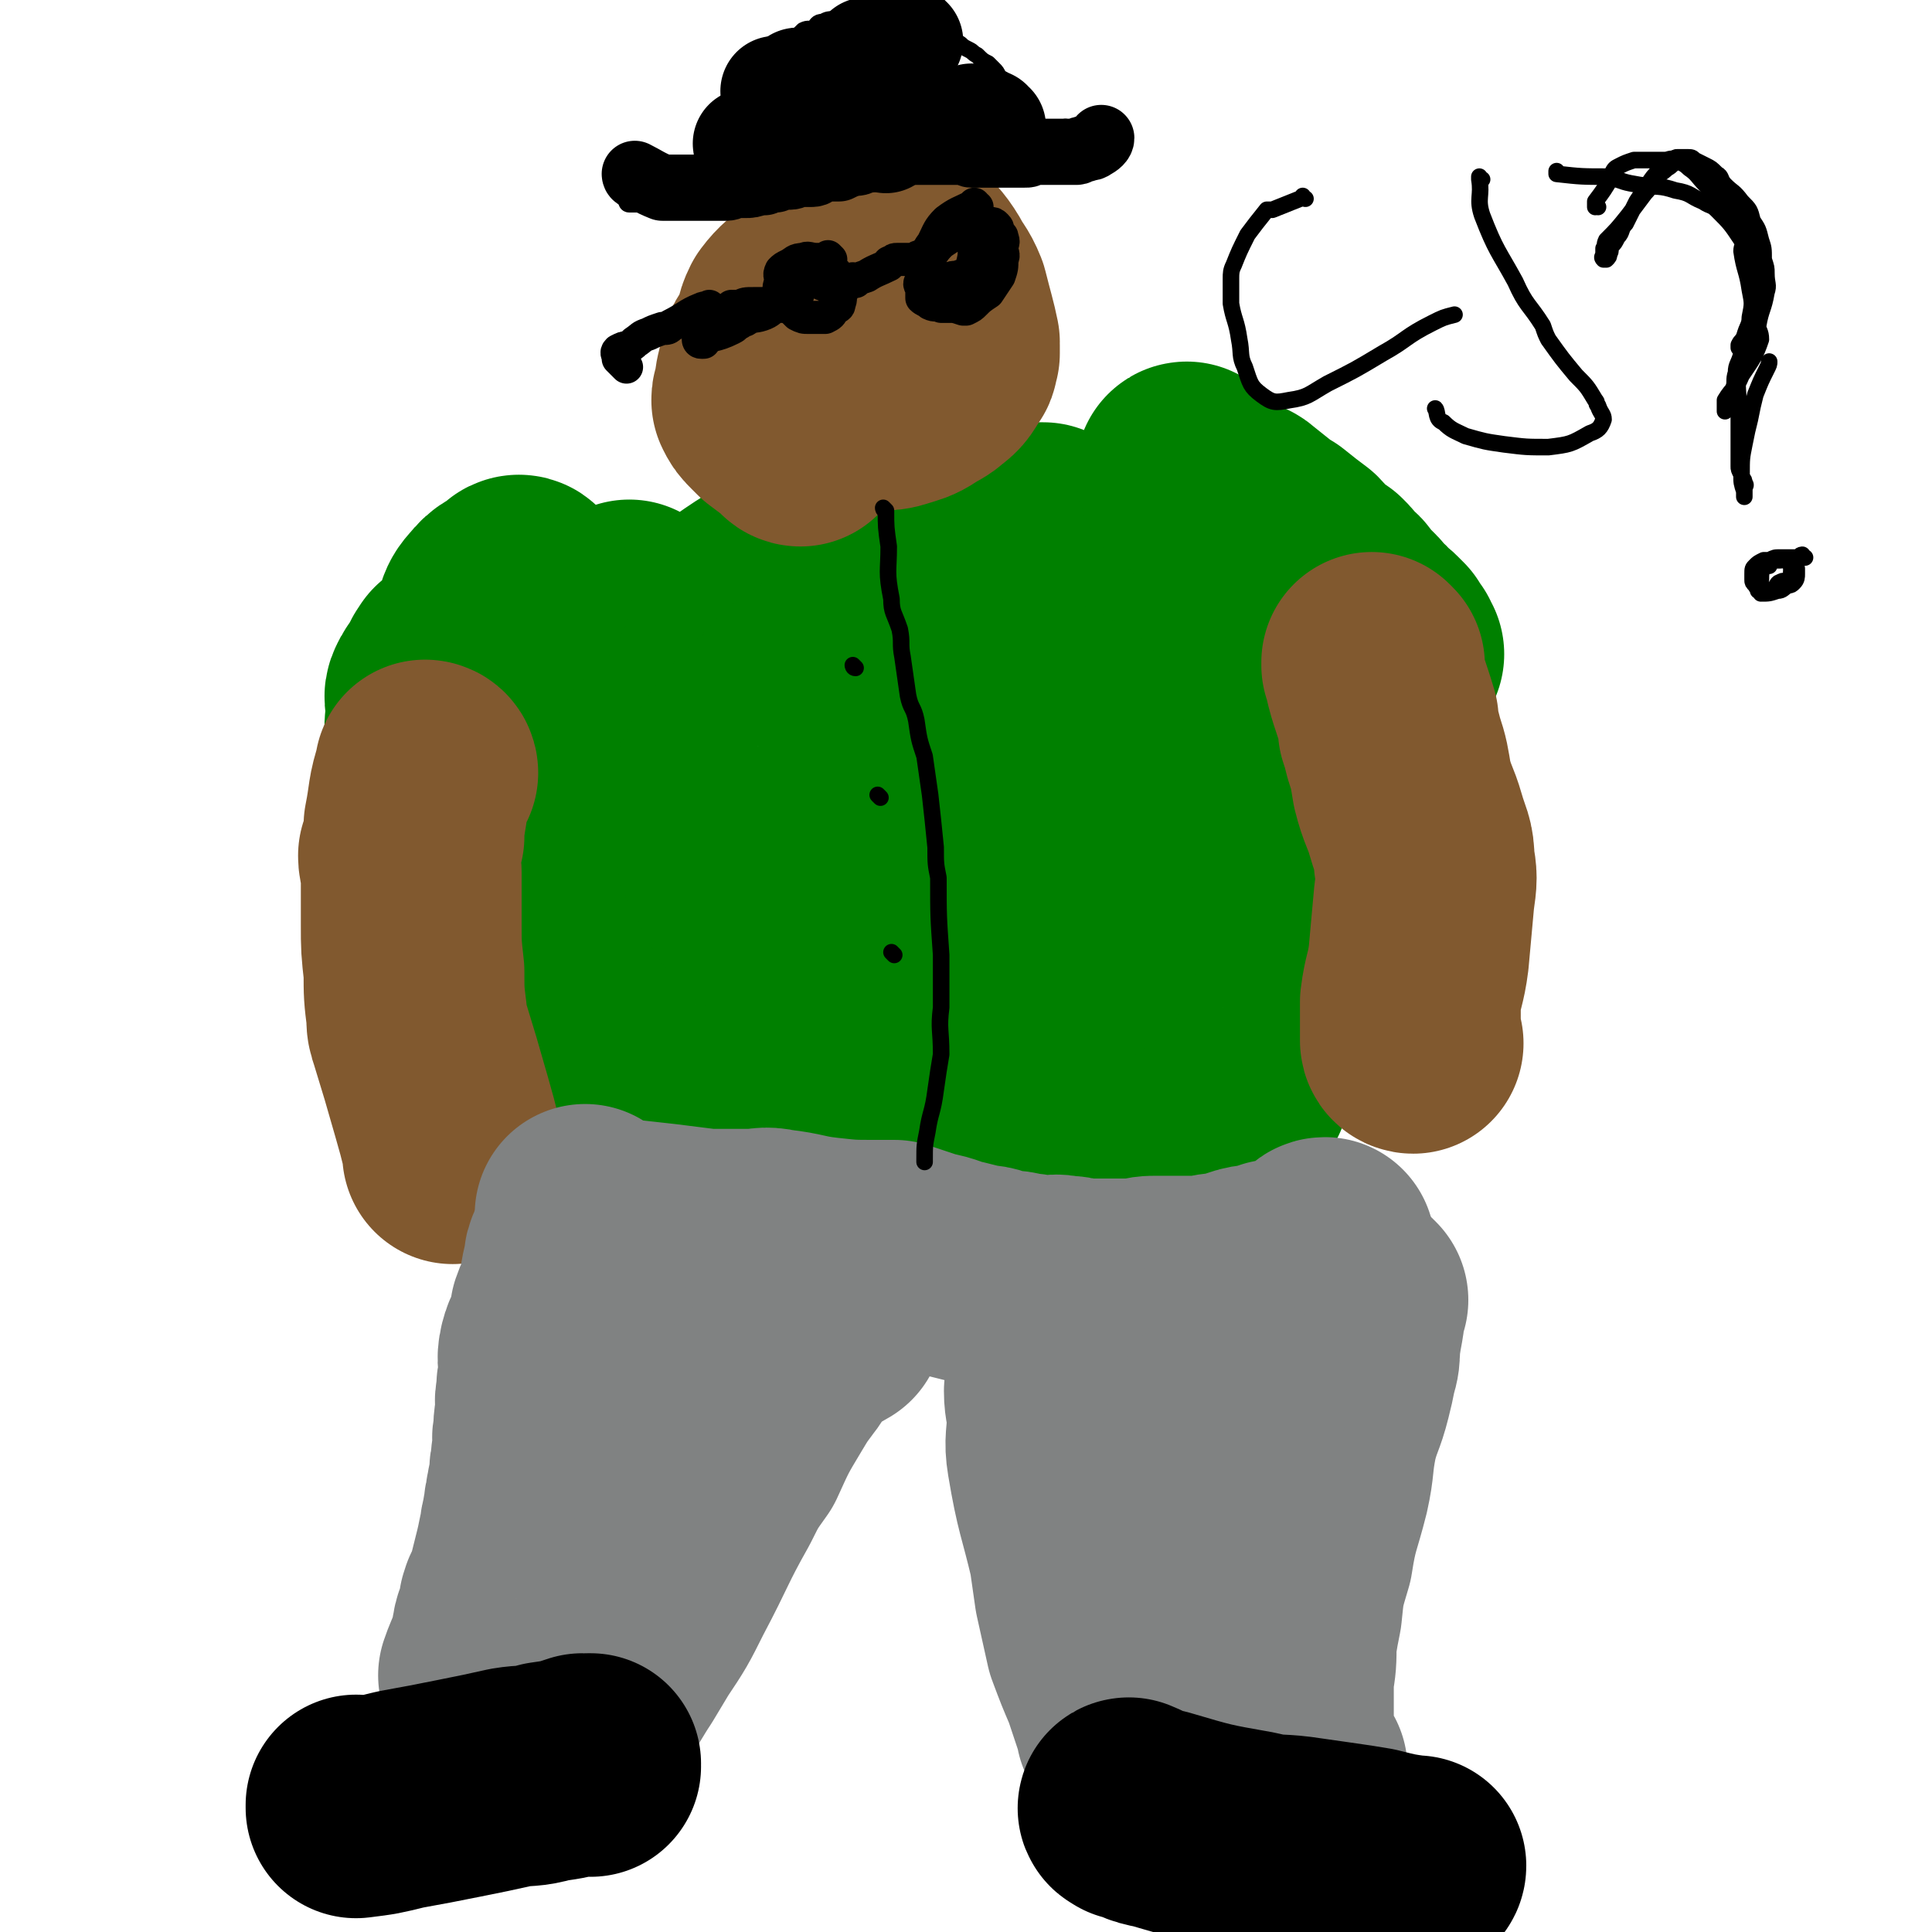 <svg viewBox='0 0 700 700' version='1.1' xmlns='http://www.w3.org/2000/svg' xmlns:xlink='http://www.w3.org/1999/xlink'><g fill='none' stroke='#008000' stroke-width='80' stroke-linecap='round' stroke-linejoin='round'><path d='M229,222c0,0 -1,-1 -1,-1 0,0 0,1 1,1 0,0 0,0 0,0 0,0 -1,-1 -1,-1 0,0 0,1 1,1 0,0 0,0 0,0 0,0 -1,-1 -1,-1 0,0 0,1 1,1 0,0 0,0 0,0 -1,0 -1,-1 -2,0 -1,0 -1,1 -2,2 -2,5 -2,5 -3,11 -1,1 0,1 0,2 -1,3 -1,3 -2,5 -1,3 -2,3 -3,5 -1,3 0,3 0,6 -1,3 0,3 -1,6 -1,3 -1,3 -2,6 -1,5 -1,5 -2,10 0,1 1,1 1,3 -1,6 -1,6 -2,13 -1,5 -1,5 -2,10 0,5 0,5 0,10 0,4 0,4 0,8 0,4 -1,4 0,7 0,4 1,4 1,8 1,7 1,7 2,15 1,6 1,6 2,13 1,4 1,4 3,8 1,4 1,4 2,8 1,3 1,3 2,5 0,1 1,1 1,2 0,1 0,1 0,2 0,0 0,0 0,0 0,0 -1,-1 -1,-1 0,1 1,2 1,3 0,1 0,1 1,2 0,1 1,1 2,3 0,0 -1,1 0,1 0,1 0,1 1,1 0,1 -1,1 0,2 0,1 1,1 1,2 1,0 1,0 1,1 0,0 0,0 0,0 0,0 -1,-1 -1,-1 0,0 0,0 1,1 0,0 0,0 0,0 0,0 -1,-1 -1,-1 0,0 1,0 1,1 0,0 0,0 0,1 0,0 0,0 0,0 0,0 -1,-1 -1,-1 0,0 0,0 1,1 0,0 0,0 1,1 0,0 0,0 0,0 0,0 -1,-1 -1,-1 1,0 2,1 4,1 3,0 3,-1 5,0 4,0 4,0 8,1 4,0 4,0 8,0 3,1 3,1 6,1 3,0 3,-1 5,0 4,0 4,0 7,1 3,0 3,0 6,0 3,0 3,0 6,0 3,0 3,0 7,0 2,0 2,0 5,0 4,0 4,0 8,0 3,0 3,0 7,0 3,0 3,0 6,0 3,0 3,0 7,0 2,0 2,0 4,0 5,0 5,0 9,0 6,0 6,0 11,0 4,0 5,0 9,1 5,0 4,1 9,2 3,0 3,0 7,0 2,1 3,0 5,1 2,0 2,0 3,1 1,0 1,-1 2,0 4,0 4,0 8,1 5,1 7,1 10,2 1,0 -1,-1 -1,-1 2,-1 3,-1 5,0 3,0 3,0 5,1 2,0 2,0 5,0 2,0 2,0 4,0 2,0 2,-1 3,0 2,0 2,0 4,1 1,0 1,0 2,0 1,0 1,0 2,0 1,0 1,0 2,0 1,-1 1,-1 2,-1 1,0 1,0 1,-1 1,0 0,0 0,0 1,-1 1,-1 2,-1 1,-1 2,-1 2,-2 2,-1 2,-1 3,-3 1,-1 1,-1 2,-2 0,0 1,0 1,-1 1,-2 1,-2 2,-3 1,-2 1,-2 1,-4 1,-1 1,-1 2,-3 0,-2 -1,-2 -1,-5 0,-2 1,-2 1,-5 0,-2 0,-2 0,-5 0,-3 0,-3 0,-5 0,-4 0,-4 0,-7 0,-3 0,-3 0,-6 0,-6 0,-6 0,-12 0,-3 0,-3 0,-6 0,-2 0,-2 0,-5 0,-3 1,-3 0,-5 0,-3 0,-3 0,-6 -1,-3 0,-3 -1,-6 0,-3 0,-3 0,-5 0,-5 0,-5 -1,-9 0,-5 -1,-5 -2,-11 0,-5 -1,-5 -1,-10 -1,-4 -1,-4 -1,-8 0,-4 0,-4 -1,-7 0,-3 0,-3 -1,-5 0,-1 0,-1 0,-3 0,-1 0,-1 0,-1 0,0 0,0 0,0 0,-1 0,-1 -1,-2 0,-1 0,-1 0,-2 -1,-2 -1,-2 -2,-5 -2,-3 -2,-3 -3,-7 -2,-4 -2,-4 -4,-8 -1,-3 -1,-3 -3,-6 -1,-3 -1,-3 -3,-6 -2,-2 -2,-2 -4,-5 -1,-1 -1,-1 -2,-2 -1,-2 0,-2 -2,-3 0,-1 -1,-1 -1,-1 -1,-1 -1,-1 -2,-2 0,-1 0,-1 -1,-2 -1,0 -1,0 -2,0 -1,-1 -1,-1 -2,-3 0,0 1,0 0,0 0,-1 0,-1 -1,-1 0,-1 0,-1 -1,-1 0,0 0,0 -1,0 0,0 0,0 -1,0 0,-1 0,-1 -1,-1 -1,-1 0,-1 -1,-2 -2,-1 -2,-1 -4,-2 -3,-1 -3,-2 -5,-3 -3,-1 -3,-1 -6,-1 -3,-1 -3,-1 -6,-2 -2,-1 -2,-1 -4,-2 -2,0 -2,0 -3,0 -3,0 -3,0 -5,0 -5,0 -5,0 -11,0 -5,0 -5,0 -10,1 -5,0 -5,0 -10,0 -4,0 -4,0 -9,1 -5,0 -5,0 -9,1 -6,1 -6,1 -12,3 -6,1 -6,1 -12,4 -6,2 -7,2 -13,5 -5,3 -5,4 -10,7 -6,4 -6,4 -11,8 -3,2 -3,2 -6,4 -1,1 -2,1 -3,2 -1,0 0,0 0,0 '/><path d='M306,245c0,0 -1,-1 -1,-1 0,0 0,1 1,1 0,0 0,0 0,0 0,0 0,-1 -1,-1 -6,2 -7,1 -12,4 -6,4 -5,5 -10,10 -6,6 -7,6 -12,12 -3,4 -3,4 -5,8 -3,5 -4,5 -5,10 -1,7 -1,8 1,15 1,7 2,7 5,13 3,6 3,7 7,12 2,2 2,2 4,3 12,7 11,10 23,13 8,2 9,1 17,-3 12,-5 12,-6 24,-15 9,-6 9,-7 17,-15 8,-7 9,-7 15,-15 6,-7 6,-7 10,-15 2,-4 2,-5 3,-9 1,-4 1,-4 1,-8 1,-1 1,-1 0,-1 0,-1 0,-2 -2,-2 -5,-3 -5,-3 -10,-5 -2,-1 -2,0 -4,0 -8,0 -9,-2 -17,0 -10,2 -11,3 -19,9 -7,4 -7,5 -11,12 -4,5 -3,5 -5,11 -2,5 -2,5 -2,10 0,8 -1,9 2,16 2,8 2,9 7,15 5,6 6,6 12,10 6,3 6,2 13,4 5,1 5,1 11,2 5,0 5,0 10,0 3,-1 4,-1 7,-3 4,-3 4,-3 8,-7 2,-3 2,-4 4,-8 0,-2 0,-2 -1,-4 -1,-7 -1,-7 -4,-14 -2,-6 -1,-6 -4,-11 -2,-5 -3,-5 -6,-10 -3,-4 -3,-5 -7,-7 -4,-3 -4,-3 -9,-4 -4,-1 -4,-1 -8,0 -3,1 -3,2 -6,3 -3,3 -4,3 -7,6 -2,2 -1,3 -1,6 -1,6 -1,6 -1,12 1,8 0,8 2,16 1,4 2,4 5,7 6,8 5,10 12,16 4,4 5,3 11,6 2,1 2,2 5,2 7,0 7,-1 13,-1 2,-1 2,-1 3,-1 2,-1 2,-1 3,-2 1,-1 1,-1 2,-2 0,-1 0,-1 0,-2 1,-2 1,-2 1,-5 '/><path d='M189,213c0,0 -1,-1 -1,-1 0,0 0,1 1,1 0,0 0,0 0,0 0,0 -1,-1 -1,-1 0,0 0,1 1,1 0,0 0,0 0,0 0,0 0,-1 -1,-1 0,0 -1,0 -1,1 -4,3 -5,2 -8,6 -4,4 -2,5 -5,10 -3,5 -3,5 -7,10 -1,1 -1,1 -3,2 -2,3 -2,3 -3,6 -2,2 -2,2 -3,4 -1,2 0,2 0,4 0,2 0,2 0,3 0,4 -1,4 0,8 1,4 2,5 3,7 '/><path d='M431,172c0,0 -1,-1 -1,-1 0,0 0,1 0,1 0,0 0,0 0,0 1,0 0,-1 0,-1 0,0 0,1 0,1 0,0 0,0 0,0 1,0 -1,-1 0,-1 3,3 4,4 8,7 0,0 0,0 0,0 5,3 5,4 10,7 1,0 1,-1 2,0 5,4 5,4 10,8 1,1 1,1 2,1 5,4 5,4 9,7 2,2 1,2 3,4 3,2 3,2 6,4 2,2 2,2 4,5 2,1 2,1 3,3 3,3 3,3 5,5 1,1 1,2 2,3 2,1 2,1 3,3 2,1 2,1 3,2 1,1 1,1 2,2 1,2 1,2 2,3 0,1 0,1 1,2 0,0 0,0 0,0 '/></g>
<g fill='none' stroke='#81592F' stroke-width='80' stroke-linecap='round' stroke-linejoin='round'><path d='M155,280c0,0 -1,-1 -1,-1 0,0 1,0 1,1 0,0 0,0 0,0 0,0 -1,-1 -1,-1 0,0 1,1 1,1 0,0 -1,-1 -1,0 -3,9 -2,9 -4,19 0,2 0,2 0,4 -1,4 -1,4 -2,7 0,3 1,3 1,6 0,9 0,9 0,19 0,8 0,8 1,17 0,8 0,8 1,16 0,3 0,3 1,6 4,13 4,13 8,27 2,7 2,7 4,15 0,1 0,1 0,2 '/><path d='M498,241c0,0 -1,-1 -1,-1 0,0 0,1 0,1 0,0 0,0 0,0 1,0 0,-1 0,-1 0,0 0,1 0,1 0,0 0,0 0,0 1,0 0,-1 0,-1 2,10 3,11 6,21 0,2 0,2 0,3 1,3 1,3 2,7 2,6 2,7 3,13 2,8 3,8 5,15 2,7 3,7 3,13 1,6 1,6 0,13 -1,11 -1,11 -2,22 -1,8 -2,8 -3,16 0,4 0,4 0,7 0,4 0,4 0,7 0,1 1,1 1,1 '/></g>
<g fill='none' stroke='#808282' stroke-width='80' stroke-linecap='round' stroke-linejoin='round'><path d='M213,441c0,0 -1,-1 -1,-1 0,0 0,0 1,1 0,0 0,0 0,0 0,0 -1,-1 -1,-1 0,0 0,0 1,1 0,0 0,0 0,0 4,2 4,2 9,4 0,0 0,0 0,0 9,1 9,1 18,2 8,1 8,1 16,2 9,0 10,0 18,0 0,0 -2,0 -1,0 3,0 4,-1 8,0 9,1 9,2 18,3 9,1 9,1 19,1 0,0 -1,0 0,0 3,0 3,0 6,0 6,2 6,2 12,4 6,1 6,2 11,3 4,1 4,1 8,2 4,0 4,1 8,2 4,0 4,0 7,1 3,0 3,0 5,1 2,0 2,0 4,0 3,0 3,-1 6,0 3,0 3,0 6,1 3,0 3,0 7,0 3,0 3,0 7,0 4,0 4,0 8,0 3,-1 3,-1 7,-1 3,0 3,0 7,0 3,0 3,0 7,0 2,0 2,0 4,0 2,-1 2,-1 5,-1 4,-1 4,-1 7,-2 3,-1 3,-1 6,-1 3,-1 3,-1 6,-2 3,0 3,-1 6,-1 3,-1 3,-1 5,-1 1,-1 1,-1 2,-1 1,-1 1,-1 2,-2 1,0 0,-1 1,-1 1,-1 1,-2 2,-2 '/><path d='M216,443c0,0 -1,-1 -1,-1 0,0 0,0 1,1 0,0 0,0 0,0 0,0 -1,-1 -1,-1 0,0 0,0 1,1 0,0 0,0 0,0 0,0 0,-1 -1,-1 -1,0 -1,1 -2,2 -2,5 -2,5 -4,10 -1,2 -1,2 -1,4 -2,7 -1,7 -3,13 -1,3 -1,2 -2,5 0,2 1,3 0,5 -2,4 -3,4 -4,8 -1,4 0,5 0,9 -1,4 -1,4 -1,7 -1,4 0,4 0,7 -1,3 -1,3 -1,7 -1,3 0,3 0,6 -1,3 -1,3 -1,6 -1,2 0,2 0,5 -1,1 -1,1 -1,3 -1,1 0,1 0,1 -1,2 -1,2 -1,4 -1,2 0,2 -1,5 0,3 -1,3 -1,6 -1,4 -1,5 -2,9 -1,4 -1,4 -2,8 -1,4 -1,4 -3,8 -1,3 -1,3 -1,6 -1,3 -2,3 -2,6 -1,2 0,3 -1,5 -2,5 -3,7 -4,10 '/><path d='M302,479c0,0 -1,-1 -1,-1 0,0 0,0 1,1 0,0 0,0 0,0 0,0 -1,-1 -1,-1 0,0 1,0 1,1 -5,3 -6,3 -10,7 -5,4 -4,5 -8,10 -3,4 -3,4 -6,9 -6,10 -6,10 -11,21 -5,7 -5,7 -9,15 -9,16 -8,16 -17,33 -5,10 -5,10 -11,19 -3,5 -3,5 -6,10 -4,6 -4,7 -8,12 -2,2 -2,1 -4,2 -1,1 -1,1 -2,2 '/><path d='M385,486c0,0 -1,-1 -1,-1 0,0 0,0 0,1 0,0 0,0 0,0 -1,9 -1,9 -2,18 0,5 1,5 1,11 0,6 -1,7 0,13 3,18 4,18 8,35 1,7 1,7 2,14 2,9 2,9 4,18 3,8 3,8 6,15 2,6 2,6 4,12 1,2 1,2 1,4 0,0 0,0 0,0 '/><path d='M492,471c0,0 -1,-1 -1,-1 0,0 0,0 0,1 0,0 0,0 0,0 1,0 0,-1 0,-1 0,0 0,0 0,1 0,8 -1,8 -2,17 0,3 0,4 -1,7 -1,5 -1,5 -2,9 -2,8 -3,8 -5,16 -2,10 -1,10 -3,19 -3,12 -4,12 -6,25 -3,10 -3,10 -4,20 -1,5 -1,5 -2,11 0,7 0,7 -1,13 0,4 0,4 0,8 0,5 0,5 0,10 1,5 0,5 1,10 1,2 2,2 3,4 1,1 1,1 1,1 '/><path d='M448,508c0,0 -1,-1 -1,-1 0,0 0,0 0,1 0,0 0,0 0,0 1,0 0,-1 0,-1 -4,5 -5,6 -7,13 -2,6 -2,7 -3,14 -1,9 -1,9 -2,19 0,8 0,8 -1,16 0,6 1,6 1,13 0,4 0,4 0,8 1,2 1,2 1,4 1,0 1,0 1,1 0,0 0,0 0,1 '/></g>
<g fill='none' stroke='#81592F' stroke-width='80' stroke-linecap='round' stroke-linejoin='round'><path d='M290,158c0,0 -1,-1 -1,-1 0,0 0,1 1,1 0,0 0,0 0,0 0,0 -1,-1 -1,-1 0,0 0,1 1,1 0,0 0,0 0,0 0,0 0,0 -1,-1 -4,-3 -4,-3 -8,-6 -1,-1 -1,-1 -2,-2 -2,-2 -2,-2 -3,-4 0,-1 0,-1 1,-2 0,-4 0,-4 1,-8 1,-3 0,-4 2,-7 2,-3 2,-3 4,-6 1,-4 0,-4 2,-8 3,-4 4,-4 8,-8 2,-2 2,-2 4,-4 4,-4 4,-4 8,-7 3,-3 3,-3 8,-5 3,-1 4,-1 7,-1 3,0 3,0 5,0 0,0 0,0 1,0 0,0 0,0 0,0 0,0 0,0 1,1 3,4 4,4 7,9 2,4 3,4 5,9 2,8 3,11 4,16 0,1 -1,-3 -1,-3 -1,0 0,2 1,4 0,1 0,1 0,3 -1,2 0,2 -1,3 -2,3 -2,4 -5,6 -2,2 -3,2 -6,4 -3,2 -4,2 -7,3 -3,1 -4,1 -7,1 -3,0 -3,1 -6,0 -1,-1 -1,-2 -2,-3 '/></g>
<g fill='none' stroke='#000000' stroke-width='12' stroke-linecap='round' stroke-linejoin='round'><path d='M255,124c0,0 -1,0 -1,-1 0,0 0,1 1,1 0,0 0,0 0,0 0,0 -1,0 -1,-1 0,0 0,1 1,1 0,0 0,0 0,0 0,0 -1,0 -1,-1 0,0 1,1 1,1 0,0 -1,-1 0,-1 4,-3 5,-2 10,-5 2,-1 1,-1 3,-3 1,0 1,0 3,-1 2,-1 2,0 4,-1 3,-1 3,-1 5,-2 '/><path d='M301,94c0,0 -1,0 -1,-1 0,0 0,1 1,1 0,0 0,0 0,0 0,0 -1,0 -1,-1 0,0 1,1 1,1 -1,0 -1,0 -2,0 -2,0 -2,0 -3,0 -3,0 -3,-1 -5,0 -3,0 -3,1 -5,2 -2,1 -2,1 -3,2 -1,2 0,2 0,4 -1,2 -1,3 0,5 0,2 0,2 2,3 2,2 2,2 4,4 2,1 2,1 4,1 1,0 1,0 3,0 1,0 2,0 3,0 2,-1 2,-1 3,-3 2,-1 2,-1 2,-2 1,-2 0,-2 1,-4 0,-1 0,-1 0,-2 -1,-1 -1,-1 -1,-2 -1,-1 0,-2 -1,-3 -1,-1 -2,-1 -3,-2 -1,0 -1,-1 -2,-1 0,-1 -1,-1 -1,-1 -1,-1 -1,-1 -2,-1 -1,0 -1,0 -1,0 -1,0 -1,0 -1,0 -1,0 0,0 0,1 0,0 0,0 0,0 0,2 0,2 0,3 0,1 0,1 1,2 0,1 1,1 2,2 1,1 1,0 2,1 0,0 0,0 0,0 1,0 1,0 2,1 '/><path d='M310,102c0,0 -1,0 -1,-1 0,0 0,1 1,1 0,0 0,0 0,0 0,0 -1,0 -1,-1 0,0 0,1 1,1 0,0 0,0 0,0 0,0 -1,0 -1,-1 0,0 0,1 1,1 1,-1 1,-1 4,-2 3,-2 4,-2 8,-4 0,-1 0,-1 1,-1 1,-1 1,-1 2,-1 2,0 2,0 3,0 2,0 2,0 3,0 1,0 1,-1 2,-1 2,-1 2,0 3,-1 2,-1 2,-1 3,-2 '/><path d='M354,75c0,0 -1,0 -1,-1 0,0 0,1 0,1 0,0 0,0 0,0 1,0 0,0 0,-1 0,0 0,1 0,1 0,0 0,0 0,0 1,0 0,0 0,-1 0,0 0,1 0,1 0,0 0,0 0,0 0,0 0,0 -1,0 -4,2 -5,2 -9,5 -3,3 -3,4 -5,8 -3,4 -2,4 -4,9 0,2 0,2 0,4 -1,2 -1,2 0,3 0,2 0,2 0,4 1,1 2,1 3,2 2,1 2,0 4,1 2,0 2,0 3,0 2,0 2,0 5,1 0,0 1,0 1,0 2,-1 2,-1 3,-2 2,-2 2,-2 5,-4 2,-3 2,-3 4,-6 1,-3 1,-3 1,-6 1,-2 0,-2 0,-4 0,-2 1,-2 0,-4 0,-1 0,0 -1,-1 -1,-2 0,-2 -1,-3 -1,-1 -1,-1 -2,-1 -2,0 -2,0 -4,0 -4,1 -4,2 -8,3 -3,2 -3,2 -6,4 -2,2 -2,2 -4,5 -1,2 -1,2 -2,4 -1,2 0,2 0,3 -1,2 -1,3 0,3 1,0 1,-1 3,-1 3,-1 3,-1 6,-1 2,-1 2,0 4,-1 2,0 2,-1 4,-1 1,0 1,0 1,0 0,-1 -1,-1 -1,-2 1,-4 1,-4 1,-7 1,-2 1,-2 0,-4 0,-1 1,-1 0,-2 -1,0 -2,1 -3,0 -1,-1 0,-1 0,-2 '/><path d='M258,112c0,0 -1,0 -1,-1 0,0 0,1 1,1 0,0 0,0 0,0 0,0 -1,0 -1,-1 0,0 0,1 1,1 0,0 0,0 0,0 0,0 -1,0 -1,-1 0,0 0,1 1,1 0,0 0,0 0,0 0,0 -1,0 -1,-1 0,0 1,1 1,1 -2,0 -2,-1 -4,0 -5,2 -5,3 -11,6 -1,1 -1,1 -3,1 -3,1 -3,1 -5,2 -3,1 -2,1 -5,3 -1,1 -1,1 -3,2 -1,0 -1,0 -3,1 0,0 0,0 0,0 -1,1 0,1 0,3 0,0 0,0 0,0 0,0 0,0 0,0 0,0 0,0 1,1 1,1 1,1 2,2 0,0 0,0 0,0 '/><path d='M254,124c0,0 -1,0 -1,-1 0,0 0,1 1,1 0,0 0,0 0,0 0,0 -1,0 -1,-1 0,0 0,1 1,1 0,0 0,0 0,0 0,0 -1,0 -1,-1 5,-2 6,-1 12,-4 2,-1 1,-1 3,-2 1,-1 1,-1 2,-1 3,-2 3,-1 6,-2 3,-1 3,-2 5,-3 2,0 2,0 3,0 0,0 0,0 1,0 '/><path d='M266,112c0,0 -1,0 -1,-1 0,0 0,1 1,1 0,0 0,0 0,0 0,0 -1,0 -1,-1 0,0 0,1 1,1 0,0 0,0 0,0 0,0 -1,0 -1,-1 0,0 0,1 1,1 0,0 0,0 0,0 0,-1 0,-1 0,-1 1,0 1,0 2,0 2,-1 2,-1 5,-1 2,0 2,0 4,0 2,0 2,-1 4,-1 1,-1 1,-1 3,-1 2,-1 3,-1 5,-1 '/></g>
<g fill='none' stroke='#000000' stroke-width='80' stroke-linecap='round' stroke-linejoin='round'><path d='M214,640c0,0 -1,-1 -1,-1 0,0 0,0 1,0 0,0 0,0 0,0 0,1 -1,0 -1,0 0,0 0,0 1,0 0,0 0,0 0,0 0,1 -1,0 -1,0 0,0 1,0 1,0 -1,1 -2,0 -3,0 -6,2 -6,2 -13,3 -7,2 -7,1 -13,2 -9,2 -9,2 -19,4 -10,2 -10,2 -21,4 -8,2 -8,2 -16,3 0,0 0,0 0,-1 0,0 0,0 0,0 '/><path d='M410,656c0,0 -1,-1 -1,-1 0,0 0,0 0,0 0,0 0,0 0,0 1,1 -1,0 0,0 5,2 5,3 11,4 17,5 17,5 34,8 8,2 8,1 16,2 7,1 7,1 14,2 7,1 7,1 13,2 8,2 8,2 15,3 1,1 1,0 1,0 '/></g>
<g fill='none' stroke='#000000' stroke-width='6' stroke-linecap='round' stroke-linejoin='round'><path d='M473,72c0,0 -1,0 -1,-1 0,0 0,1 -1,1 -5,2 -5,2 -10,4 -1,0 -2,0 -2,0 -4,5 -4,5 -7,9 -3,6 -3,6 -5,11 -1,2 -1,3 -1,5 0,4 0,4 0,9 1,6 2,6 3,13 1,5 0,6 2,10 2,6 2,7 6,10 4,3 5,3 10,2 7,-1 7,-2 14,-6 10,-5 10,-5 20,-11 9,-5 8,-6 18,-11 4,-2 4,-2 8,-3 '/><path d='M537,65c0,0 -1,0 -1,-1 0,0 0,1 0,1 0,0 0,0 0,0 1,0 0,0 0,-1 0,0 0,1 0,1 1,6 -1,7 1,13 5,13 6,13 12,24 4,9 5,8 10,16 1,3 1,3 2,5 5,7 5,7 10,13 4,4 4,4 7,9 1,1 0,1 1,2 1,3 2,3 2,5 -1,3 -2,4 -5,5 -7,4 -7,4 -15,5 -8,0 -8,0 -16,-1 -7,-1 -7,-1 -14,-3 -4,-2 -5,-2 -8,-5 -3,-1 -2,-4 -3,-5 '/><path d='M565,63c0,0 -1,0 -1,-1 0,0 0,1 0,1 0,0 0,0 0,0 1,0 0,0 0,-1 0,0 0,1 0,1 9,1 9,1 19,1 0,0 0,0 0,0 6,2 5,2 11,3 7,1 7,0 13,2 6,1 5,2 10,4 3,2 3,1 5,3 5,5 5,5 9,11 1,2 0,2 0,4 1,7 2,7 3,14 1,5 1,5 0,10 0,3 -1,3 -2,7 -1,2 -1,1 -2,3 0,0 0,0 0,1 '/><path d='M641,205c-1,0 -1,-1 -1,-1 0,0 0,1 0,1 '/><path d='M579,75c0,0 -1,0 -1,-1 0,0 0,1 0,1 0,0 0,0 0,0 1,0 0,0 0,-1 0,0 0,1 0,1 0,0 0,0 0,0 1,0 0,0 0,-1 0,0 0,1 0,1 0,0 0,-1 0,-2 3,-4 3,-4 6,-9 0,-1 0,-1 0,-1 1,-2 1,-2 3,-3 2,-1 2,-1 5,-2 3,0 3,0 6,0 3,0 3,0 5,0 2,0 2,-1 4,0 2,1 3,1 5,3 3,2 3,3 6,6 2,2 2,3 4,5 2,2 3,2 5,4 2,1 1,1 3,3 1,2 1,2 3,4 1,1 2,1 2,2 1,2 1,2 1,4 0,2 1,2 1,5 0,2 0,2 0,5 0,4 -1,4 -1,7 -1,4 0,5 -1,9 -1,3 -1,3 -3,7 -1,3 0,3 -1,6 -1,4 -2,4 -2,7 -1,3 0,3 -1,6 0,2 -1,2 -2,3 0,2 -1,2 -1,3 0,1 0,2 0,2 0,0 0,-1 0,-1 0,0 0,0 0,0 0,-2 0,-2 0,-3 3,-5 4,-4 6,-9 4,-6 5,-7 7,-13 0,-3 -1,-3 -1,-5 1,-6 2,-6 3,-12 1,-3 0,-3 0,-7 0,-2 0,-2 -1,-5 0,-4 0,-4 -1,-7 -1,-4 -1,-4 -3,-7 -1,-4 -1,-4 -4,-7 -3,-4 -3,-3 -6,-6 -2,-2 -1,-3 -3,-4 -2,-2 -2,-2 -4,-3 -2,-1 -2,-1 -4,-2 -1,-1 -1,-1 -3,-1 -1,0 -1,0 -1,0 -1,0 -1,0 -2,0 -1,0 -1,0 -2,1 -2,2 -2,2 -5,4 -2,2 -2,2 -4,5 -2,3 -2,3 -4,6 -2,4 -2,4 -4,8 -2,2 -1,3 -3,5 -1,2 -1,2 -2,3 -1,1 0,2 -1,3 0,1 0,1 -1,2 0,0 -1,0 -1,0 -1,-1 0,-1 0,-2 0,-1 0,-1 0,-2 1,-1 0,-1 1,-3 4,-4 4,-4 8,-9 3,-4 3,-4 6,-8 2,-2 2,-3 4,-5 2,-3 2,-2 4,-4 2,-1 2,-2 3,-2 2,-1 2,0 5,0 1,0 1,0 2,0 2,2 2,2 4,4 2,2 2,2 4,4 2,2 2,3 3,5 2,3 2,3 4,7 2,3 1,3 3,6 1,3 1,3 2,6 1,3 1,3 1,6 1,3 1,3 1,7 0,3 0,3 0,6 0,3 1,3 0,7 0,4 0,4 -2,8 -1,4 -1,4 -3,7 -1,2 0,2 -1,5 -1,2 -2,2 -2,5 0,0 0,0 0,1 0,1 0,1 0,1 '/><path d='M632,133c-1,0 -1,-1 -1,-1 0,0 0,1 0,1 0,0 0,0 0,0 0,0 0,-1 0,-1 0,0 0,1 0,1 0,0 0,0 0,0 -1,0 -1,-1 -1,0 -1,8 0,8 0,17 0,0 0,0 0,0 0,0 0,0 0,1 0,2 0,2 0,5 0,2 0,2 0,4 0,2 0,2 0,5 0,2 0,2 0,4 0,1 0,1 1,3 0,2 1,1 1,3 1,1 0,1 0,2 0,1 0,1 0,2 0,0 0,0 0,1 0,0 0,0 0,0 0,0 0,-1 0,-1 0,0 0,1 0,1 0,-1 0,-1 0,-2 -1,-3 -1,-3 -1,-6 0,-6 0,-6 1,-11 1,-5 1,-5 2,-9 1,-5 1,-5 2,-9 2,-5 2,-5 4,-9 1,-2 1,-2 1,-3 '/><path d='M654,202c-1,0 -1,-1 -1,-1 -1,0 0,1 0,1 0,0 0,0 0,0 0,0 0,-1 0,-1 -1,0 -1,1 -2,1 -1,0 -1,0 -3,0 -1,0 -1,0 -3,0 -2,0 -2,0 -4,1 -1,1 -2,1 -2,2 -1,2 -1,3 -1,5 -1,2 -1,2 -1,4 0,0 1,0 1,1 0,0 0,0 0,0 3,0 3,0 6,-1 2,0 2,-1 4,-2 1,0 1,0 2,-1 1,-1 1,-2 1,-3 0,-1 0,-1 0,-2 0,-1 -1,-1 -1,-2 -1,-1 -1,-1 -2,-1 -1,-1 -1,0 -3,0 -2,0 -2,0 -3,0 -2,0 -2,0 -3,0 -2,1 -2,1 -3,2 -1,1 -1,1 -1,3 0,1 0,1 0,2 0,1 0,1 1,2 1,2 2,2 4,2 1,0 2,0 3,-1 1,-1 1,-2 2,-2 1,-1 2,0 3,-1 1,-1 1,-1 1,-3 1,-1 0,-1 0,-1 0,0 0,0 0,0 '/><path d='M228,74c0,0 -1,0 -1,-1 0,0 0,1 1,1 0,0 0,0 0,0 0,0 -1,0 -1,-1 0,0 0,1 1,1 0,0 0,0 0,0 1,0 1,0 3,0 6,0 6,1 13,1 1,0 1,-1 2,-1 3,-1 3,-1 7,-1 4,-1 4,0 9,-1 4,-1 4,-1 8,-2 2,0 2,0 5,-1 1,0 1,0 3,0 1,0 1,0 3,0 1,0 1,0 3,0 2,0 2,-1 4,-1 3,0 3,0 7,0 3,0 3,0 6,0 3,0 3,-1 6,-1 3,0 3,0 6,0 2,0 2,-1 5,-1 2,-1 2,-1 4,-1 2,-1 2,-1 4,-1 2,0 2,0 3,0 2,0 2,-1 3,-1 2,0 2,0 4,0 1,0 1,0 2,0 2,0 2,-1 3,-1 3,0 3,0 5,-1 2,0 2,-1 4,-1 3,-1 3,-1 6,-1 1,0 1,0 3,-1 2,-1 2,-1 4,-2 2,-1 2,-1 4,-1 2,-1 2,-1 4,-1 2,-1 2,-1 3,-2 2,-1 2,0 3,-1 1,-1 1,-1 2,-1 1,0 1,0 2,0 0,0 1,0 1,0 0,0 -1,-1 -1,-1 1,0 1,0 2,0 0,0 0,0 1,0 1,-1 2,-2 2,-3 '/><path d='M253,68c0,0 -1,0 -1,-1 0,0 0,1 1,1 0,0 0,0 0,0 0,0 -1,0 -1,-1 0,0 0,1 1,1 0,0 0,0 0,0 0,0 -1,0 -1,-1 0,0 1,1 1,1 2,-8 3,-11 5,-17 0,-1 -1,3 -1,3 0,-1 0,-2 1,-4 1,-3 1,-3 2,-5 2,-3 2,-2 4,-5 1,-2 1,-2 2,-4 1,-1 1,-1 3,-3 1,-1 0,-2 1,-3 1,-1 1,-1 2,-1 1,-1 1,-1 2,-1 1,-2 1,-2 2,-3 1,-2 1,-2 2,-3 2,-1 2,-1 3,-2 1,-1 1,-1 2,-1 1,-1 1,-1 2,-2 0,-1 0,-1 1,-1 0,0 0,0 1,0 0,0 0,0 0,0 0,-1 -1,-2 0,-2 0,-1 1,-1 2,-1 1,-1 1,-1 2,-2 2,-1 2,0 4,-1 1,-1 1,-2 3,-2 2,-1 2,-1 5,-1 1,0 1,0 3,0 2,0 2,-1 5,-1 1,0 1,0 3,0 2,0 2,0 5,0 1,0 1,0 2,0 3,0 3,0 5,1 2,0 2,0 3,0 2,0 2,0 4,1 2,1 2,1 3,2 2,0 2,0 4,1 0,0 0,0 0,0 0,0 -1,-1 -1,-1 3,2 4,3 9,6 0,0 0,0 0,0 1,1 1,1 3,2 2,1 1,1 3,2 2,2 2,2 4,3 1,1 1,1 2,2 1,1 1,1 2,3 2,1 2,1 3,3 1,1 1,1 2,2 0,0 0,0 0,1 1,1 2,1 2,2 1,0 0,0 0,1 1,1 1,1 1,1 1,1 1,1 2,2 0,1 0,1 -1,2 0,1 0,1 0,1 0,1 0,1 0,1 0,1 0,1 0,1 1,1 1,1 2,1 0,0 0,0 0,0 '/></g>
<g fill='none' stroke='#000000' stroke-width='40' stroke-linecap='round' stroke-linejoin='round'><path d='M290,31c0,0 -1,0 -1,-1 0,0 0,1 1,1 0,0 0,0 0,0 0,0 -1,0 -1,-1 0,0 0,1 1,1 '/><path d='M282,34c0,0 -1,0 -1,-1 0,0 0,1 1,1 0,0 0,0 0,0 0,0 -1,0 -1,-1 '/><path d='M272,53c0,0 -1,0 -1,-1 0,0 0,1 1,1 0,0 0,0 0,0 0,0 -1,0 -1,-1 0,0 0,1 1,1 0,0 0,0 0,0 '/><path d='M294,44c0,0 -1,0 -1,-1 0,0 0,1 1,1 0,0 0,0 0,0 0,0 -1,0 -1,-1 0,0 0,1 1,1 0,0 0,0 0,0 '/><path d='M321,50c0,0 -1,0 -1,-1 0,0 0,1 1,1 0,0 0,0 0,0 0,0 -1,0 -1,-1 0,0 0,1 1,1 0,0 0,0 0,0 '/><path d='M335,42c0,0 -1,0 -1,-1 0,0 0,1 1,1 0,0 0,0 0,0 0,0 -1,0 -1,-1 0,0 0,1 1,1 0,0 0,0 0,0 '/><path d='M353,44c0,0 -1,0 -1,-1 0,0 0,1 0,1 0,0 0,0 0,0 1,0 0,0 0,-1 '/><path d='M359,46c0,0 -1,0 -1,-1 0,0 0,1 0,1 0,0 0,0 0,0 1,0 0,0 0,-1 0,0 0,1 0,1 0,0 0,0 0,0 '/><path d='M315,20c0,0 -1,0 -1,-1 0,0 0,1 1,1 0,0 0,0 0,0 0,0 -1,0 -1,-1 0,0 0,1 1,1 '/><path d='M329,15c0,0 -1,0 -1,-1 0,0 0,1 1,1 0,0 0,0 0,0 0,0 -1,0 -1,-1 0,0 0,1 1,1 '/></g>
<g fill='none' stroke='#000000' stroke-width='6' stroke-linecap='round' stroke-linejoin='round'><path d='M321,185c0,0 -1,-1 -1,-1 0,0 0,1 1,1 0,0 0,0 0,0 0,0 -1,-1 -1,-1 0,0 0,1 1,1 0,0 0,0 0,0 0,0 -1,-1 -1,-1 0,0 0,1 1,1 0,0 0,0 0,0 0,6 0,6 1,13 0,9 -1,9 1,19 0,5 1,5 3,11 1,5 0,5 1,10 1,7 1,7 2,14 1,5 2,4 3,9 1,7 1,7 3,13 1,7 1,7 2,14 1,9 1,9 2,19 0,6 0,6 1,11 0,14 0,14 1,28 0,10 0,10 0,19 -1,8 0,8 0,17 -1,6 -1,6 -2,13 -1,8 -2,8 -3,15 -1,5 -1,5 -1,10 0,1 0,1 0,1 '/><path d='M310,242c0,0 -1,-1 -1,-1 0,0 0,1 1,1 0,0 0,0 0,0 0,0 -1,-1 -1,-1 0,0 0,1 1,1 '/><path d='M319,289c0,0 -1,-1 -1,-1 0,0 0,0 1,1 0,0 0,0 0,0 0,0 -1,-1 -1,-1 0,0 0,0 1,1 '/><path d='M324,346c0,0 -1,-1 -1,-1 0,0 0,0 1,1 0,0 0,0 0,0 0,0 -1,-1 -1,-1 0,0 0,0 1,1 '/></g>
<g fill='none' stroke='#000000' stroke-width='24' stroke-linecap='round' stroke-linejoin='round'><path d='M231,64c0,0 -1,0 -1,-1 0,0 0,1 1,1 0,0 0,0 0,0 0,0 -1,0 -1,-1 0,0 0,1 1,1 0,0 0,0 0,0 0,0 -1,0 -1,-1 0,0 0,1 1,1 0,0 0,0 0,0 0,0 -1,0 -1,-1 0,0 0,1 1,1 0,0 0,0 0,0 0,0 -1,-1 -1,-1 4,2 5,3 10,5 1,0 1,0 2,0 3,0 3,0 5,0 3,0 3,0 7,0 2,0 2,0 5,0 2,0 2,0 4,0 2,0 2,-1 4,-1 2,0 2,0 3,0 2,0 2,0 5,-1 1,0 1,0 2,0 2,-1 2,-1 4,-1 0,0 0,0 0,0 0,0 -1,0 -1,-1 0,0 1,0 2,0 2,0 2,0 4,0 2,0 2,-1 4,-1 2,0 2,0 4,0 2,0 2,-1 3,-2 2,0 2,0 4,0 1,0 1,0 3,0 2,-1 2,-1 5,-2 2,0 2,0 4,-1 3,0 3,-1 5,-1 2,-1 2,-1 4,-1 0,0 0,-1 1,-1 2,0 2,0 3,0 2,0 2,0 4,0 1,0 1,0 2,0 1,0 1,0 2,0 1,0 1,0 3,0 1,0 1,0 2,0 1,0 1,0 2,0 1,0 1,0 2,0 2,0 2,0 3,0 2,0 2,0 3,0 2,0 2,1 3,1 2,0 2,0 3,0 2,0 2,0 4,0 2,0 2,0 3,0 2,0 2,0 3,0 1,0 1,0 2,0 2,0 2,0 4,0 2,0 1,0 3,-1 2,0 2,0 4,0 1,0 1,0 3,0 1,0 1,0 3,0 2,0 2,0 3,0 2,0 2,0 3,0 1,0 1,-1 3,-1 1,-1 2,0 3,-1 2,-1 3,-2 3,-3 '/></g>
</svg>